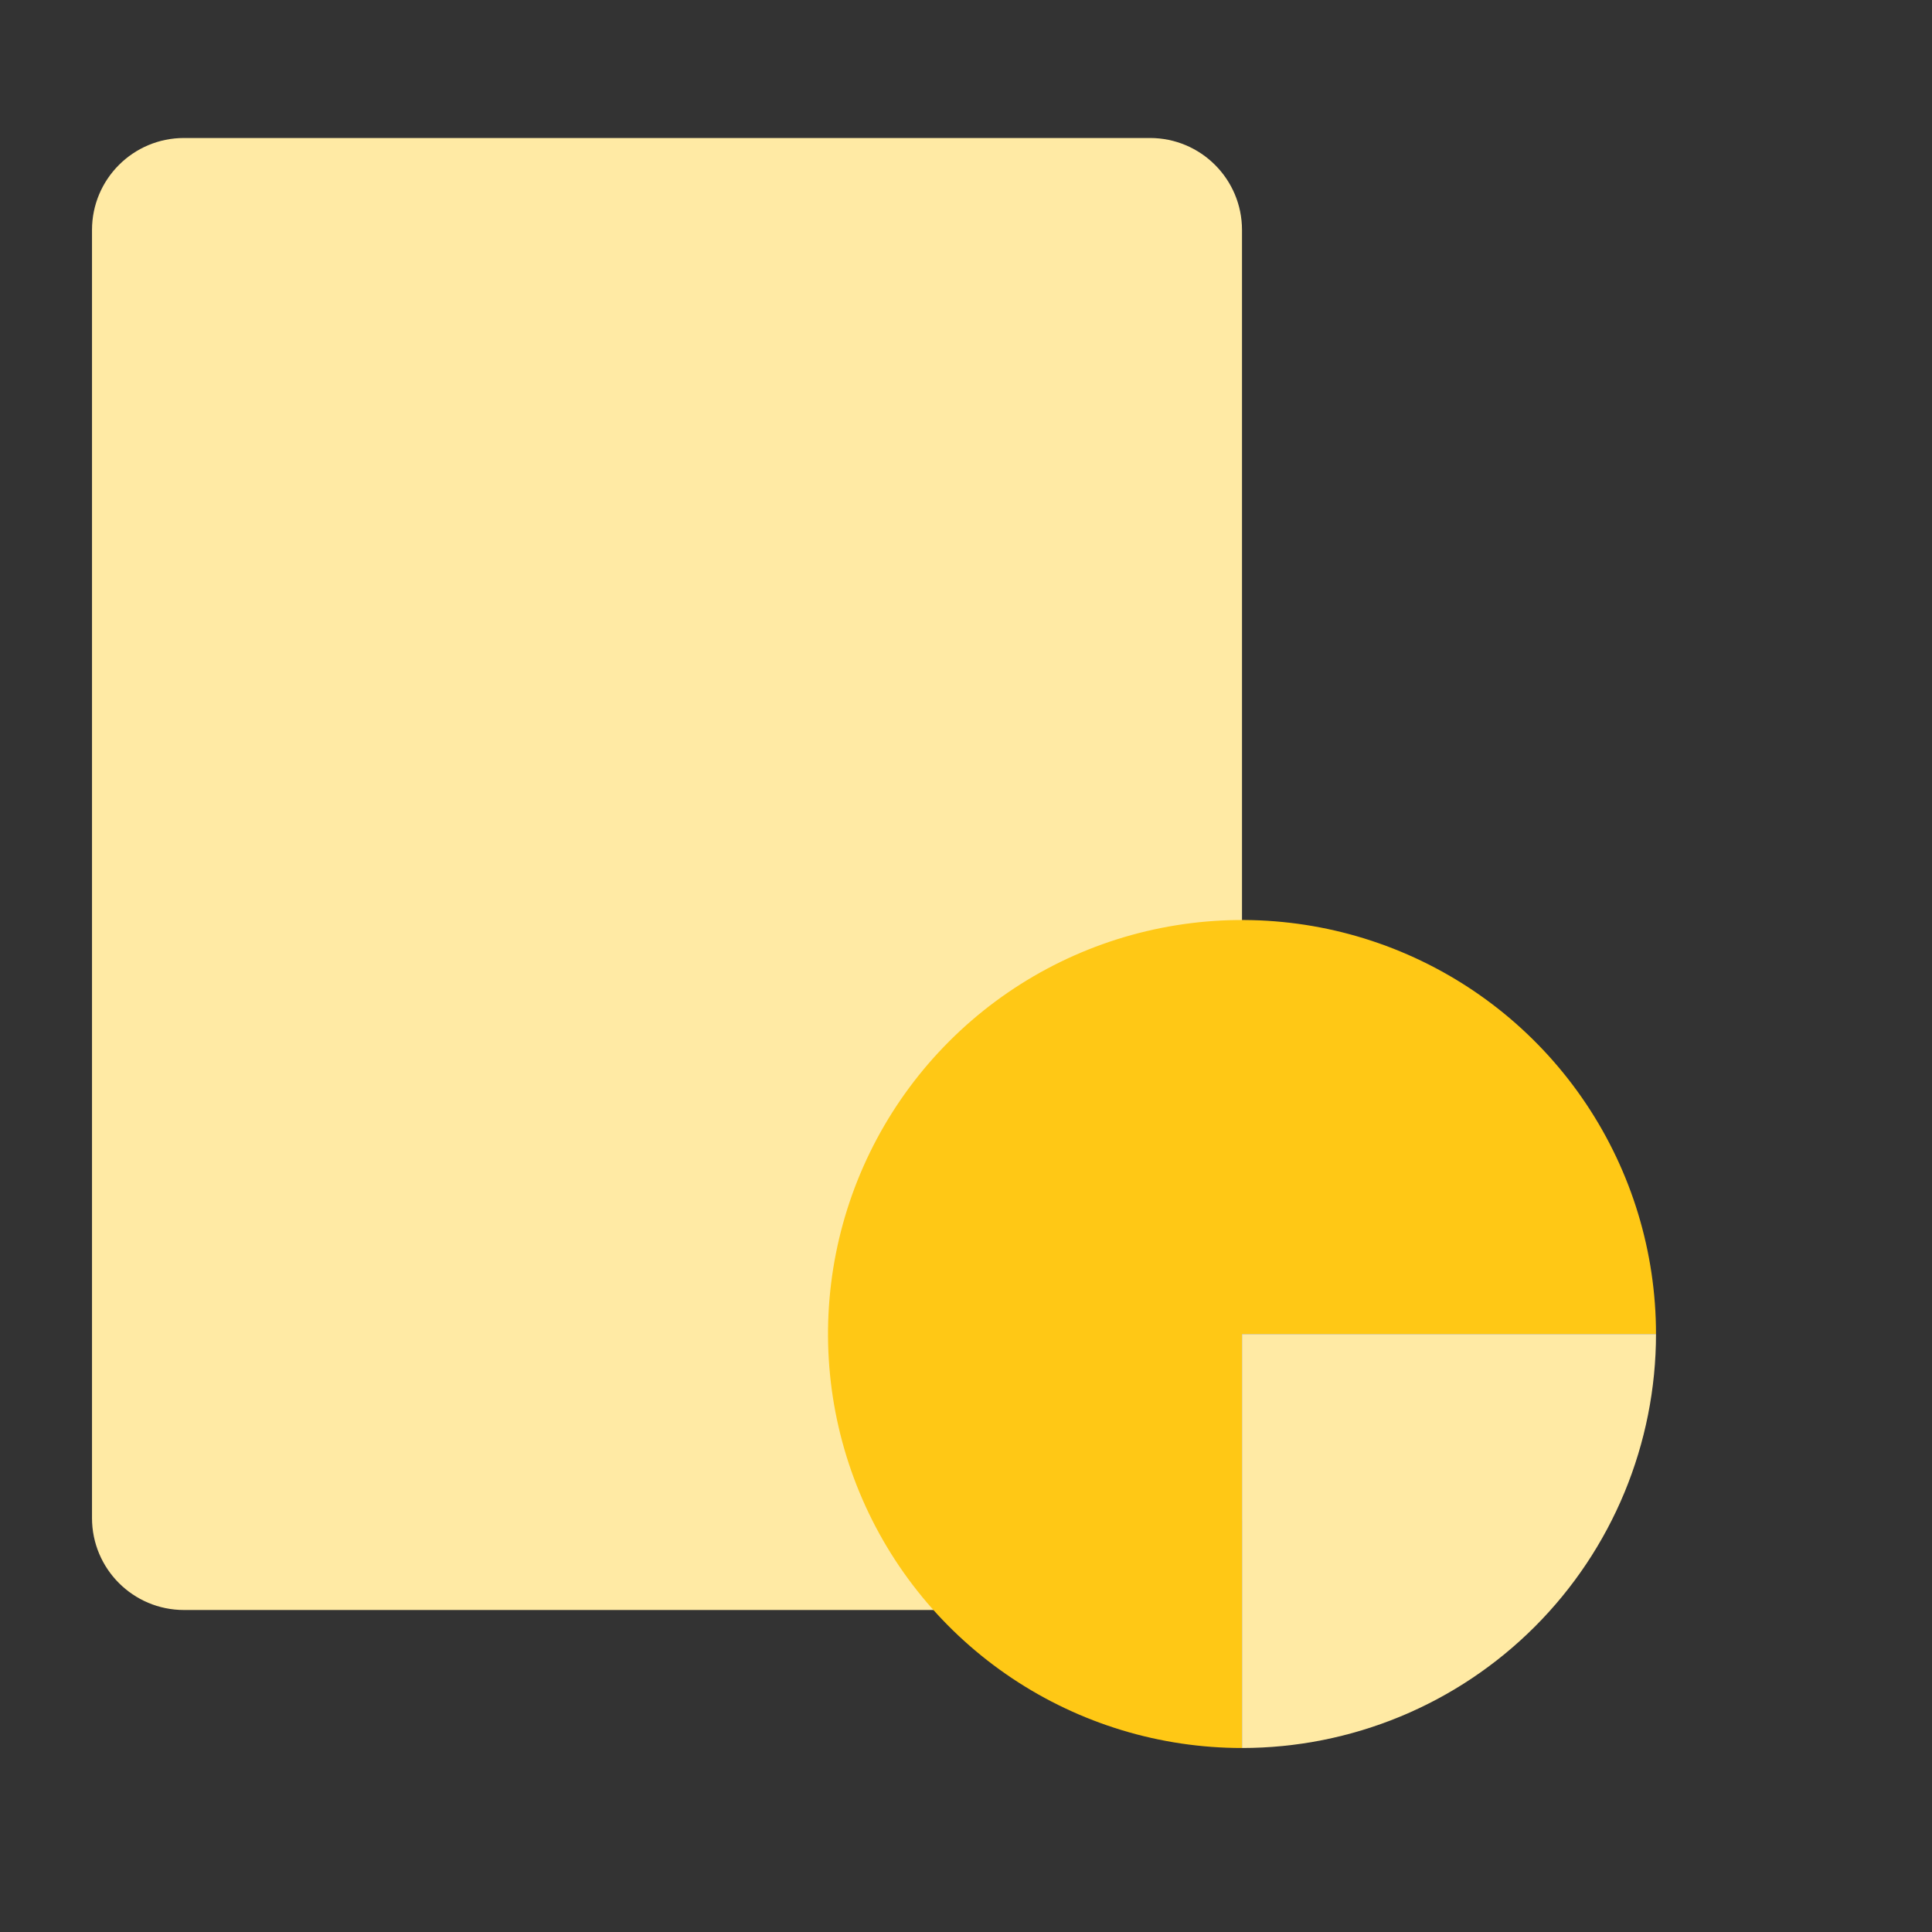<svg width="42" height="42" viewBox="0 0 42 42" fill="none" xmlns="http://www.w3.org/2000/svg">
<rect x="0" y="0" width="42" height="42" fill="#333333" stroke="none"/>
<path d="M2 5C2 3.895 2.895 3 4 3H25C26.105 3 27 3.895 27 5V33C27 34.105 26.105 35 25 35H4C2.895 35 2 34.105 2 33V5Z" fill="#FFEAA4"/>
<path d="M36 29C36 27.22 35.472 25.48 34.483 24C33.494 22.52 32.089 21.366 30.444 20.685C28.8 20.004 26.99 19.826 25.244 20.173C23.498 20.52 21.895 21.377 20.636 22.636C19.377 23.895 18.52 25.498 18.173 27.244C17.826 28.99 18.004 30.8 18.685 32.444C19.366 34.089 20.52 35.494 22 36.483C23.48 37.472 25.22 38 27 38V29H36Z" fill="#FFC815"/>
<path d="M36 29C36 30.182 35.767 31.352 35.315 32.444C34.863 33.536 34.2 34.528 33.364 35.364C32.528 36.2 31.536 36.863 30.444 37.315C29.352 37.767 28.182 38 27 38V29H36Z" fill="#FFEAA4"/>
</svg>
